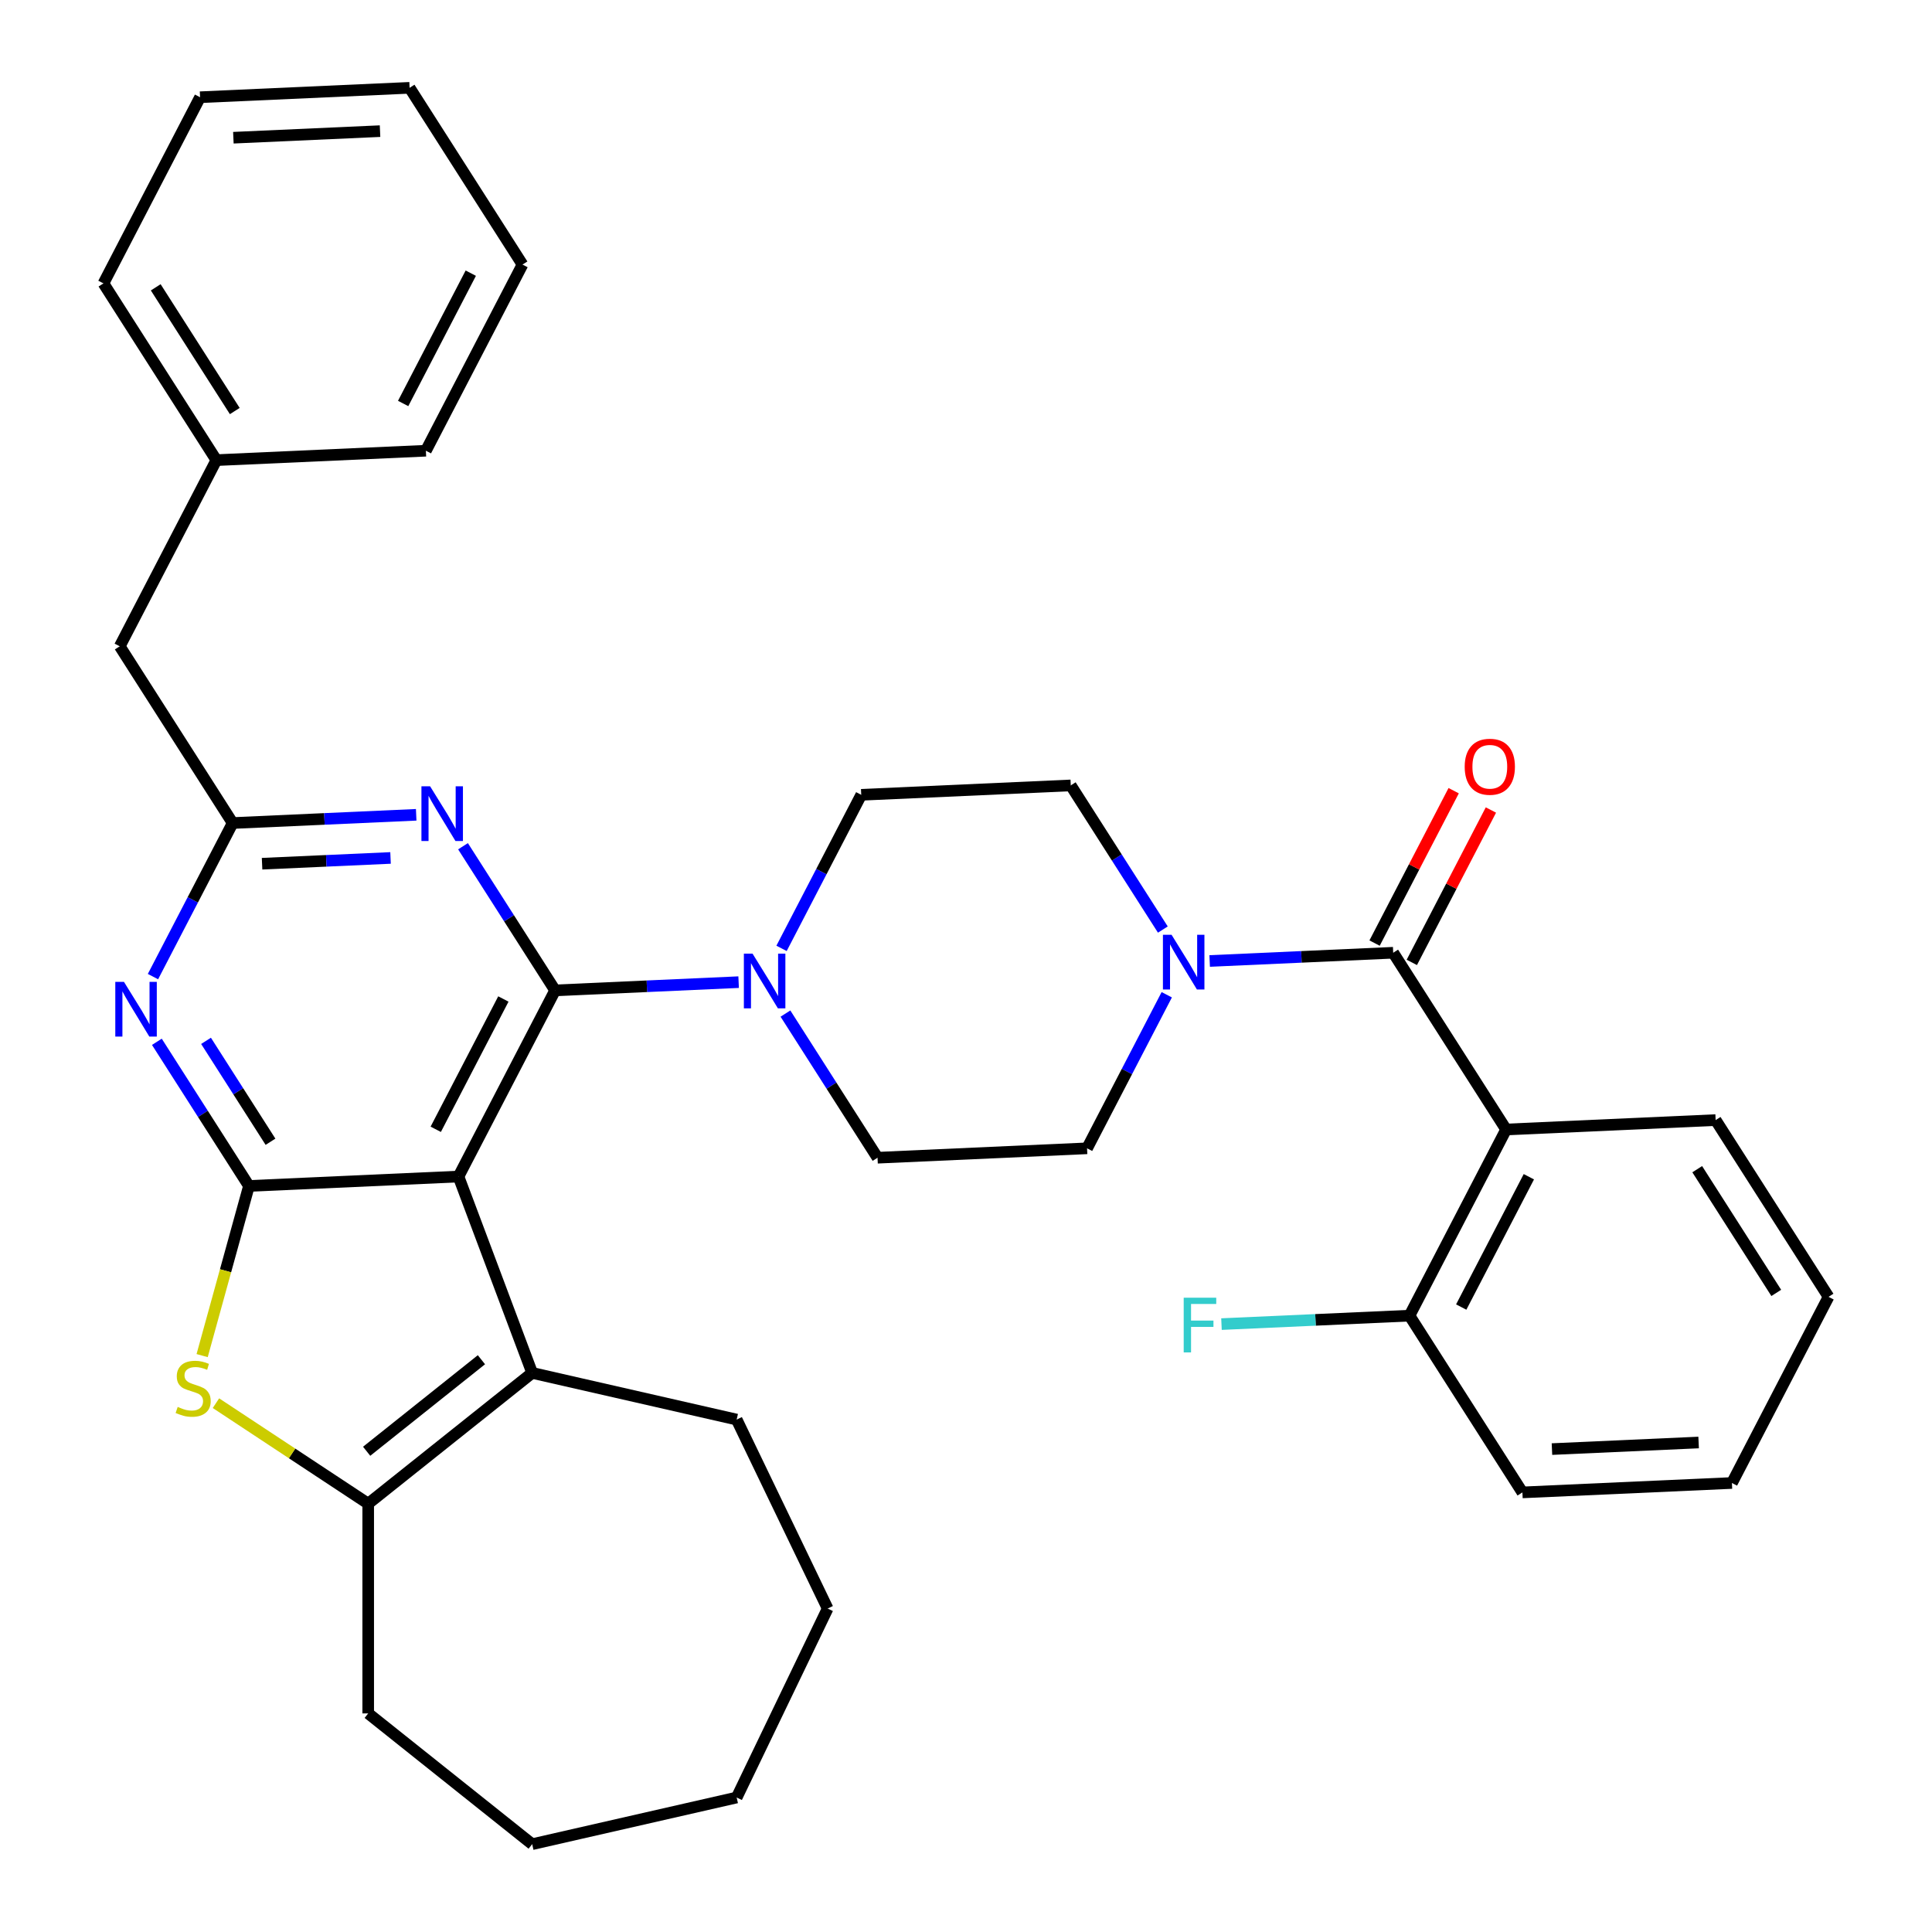 <?xml version='1.0' encoding='iso-8859-1'?>
<svg version='1.1' baseProfile='full'
              xmlns='http://www.w3.org/2000/svg'
                      xmlns:rdkit='http://www.rdkit.org/xml'
                      xmlns:xlink='http://www.w3.org/1999/xlink'
                  xml:space='preserve'
width='1000px' height='1000px' viewBox='0 0 1000 1000'>
<!-- END OF HEADER -->
<rect style='opacity:1.0;fill:#FFFFFF;stroke:none' width='1000' height='1000' x='0' y='0'> </rect>
<path class='bond-0' d='M 601.889,481.136 L 578.057,443.831' style='fill:none;fill-rule:evenodd;stroke:#0000FF;stroke-width:6px;stroke-linecap:butt;stroke-linejoin:miter;stroke-opacity:1' />
<path class='bond-0' d='M 578.057,443.831 L 554.225,406.525' style='fill:none;fill-rule:evenodd;stroke:#000000;stroke-width:6px;stroke-linecap:butt;stroke-linejoin:miter;stroke-opacity:1' />
<path class='bond-1' d='M 626.122,497.406 L 673.62,495.273' style='fill:none;fill-rule:evenodd;stroke:#0000FF;stroke-width:6px;stroke-linecap:butt;stroke-linejoin:miter;stroke-opacity:1' />
<path class='bond-1' d='M 673.62,495.273 L 721.118,493.14' style='fill:none;fill-rule:evenodd;stroke:#000000;stroke-width:6px;stroke-linecap:butt;stroke-linejoin:miter;stroke-opacity:1' />
<path class='bond-2' d='M 603.911,514.884 L 583.286,554.625' style='fill:none;fill-rule:evenodd;stroke:#0000FF;stroke-width:6px;stroke-linecap:butt;stroke-linejoin:miter;stroke-opacity:1' />
<path class='bond-2' d='M 583.286,554.625 L 562.661,594.366' style='fill:none;fill-rule:evenodd;stroke:#000000;stroke-width:6px;stroke-linecap:butt;stroke-linejoin:miter;stroke-opacity:1' />
<path class='bond-3' d='M 779.561,584.625 L 729.554,680.981' style='fill:none;fill-rule:evenodd;stroke:#000000;stroke-width:6px;stroke-linecap:butt;stroke-linejoin:miter;stroke-opacity:1' />
<path class='bond-3' d='M 791.331,609.08 L 756.326,676.529' style='fill:none;fill-rule:evenodd;stroke:#000000;stroke-width:6px;stroke-linecap:butt;stroke-linejoin:miter;stroke-opacity:1' />
<path class='bond-4' d='M 779.561,584.625 L 888.011,579.755' style='fill:none;fill-rule:evenodd;stroke:#000000;stroke-width:6px;stroke-linecap:butt;stroke-linejoin:miter;stroke-opacity:1' />
<path class='bond-5' d='M 779.561,584.625 L 721.118,493.14' style='fill:none;fill-rule:evenodd;stroke:#000000;stroke-width:6px;stroke-linecap:butt;stroke-linejoin:miter;stroke-opacity:1' />
<path class='bond-6' d='M 730.754,498.141 L 751.223,458.7' style='fill:none;fill-rule:evenodd;stroke:#000000;stroke-width:6px;stroke-linecap:butt;stroke-linejoin:miter;stroke-opacity:1' />
<path class='bond-6' d='M 751.223,458.7 L 771.692,419.259' style='fill:none;fill-rule:evenodd;stroke:#FF0000;stroke-width:6px;stroke-linecap:butt;stroke-linejoin:miter;stroke-opacity:1' />
<path class='bond-6' d='M 711.483,488.139 L 731.952,448.698' style='fill:none;fill-rule:evenodd;stroke:#000000;stroke-width:6px;stroke-linecap:butt;stroke-linejoin:miter;stroke-opacity:1' />
<path class='bond-6' d='M 731.952,448.698 L 752.421,409.257' style='fill:none;fill-rule:evenodd;stroke:#FF0000;stroke-width:6px;stroke-linecap:butt;stroke-linejoin:miter;stroke-opacity:1' />
<path class='bond-7' d='M 729.554,680.981 L 680.896,683.166' style='fill:none;fill-rule:evenodd;stroke:#000000;stroke-width:6px;stroke-linecap:butt;stroke-linejoin:miter;stroke-opacity:1' />
<path class='bond-7' d='M 680.896,683.166 L 632.238,685.351' style='fill:none;fill-rule:evenodd;stroke:#33CCCC;stroke-width:6px;stroke-linecap:butt;stroke-linejoin:miter;stroke-opacity:1' />
<path class='bond-8' d='M 729.554,680.981 L 787.997,772.466' style='fill:none;fill-rule:evenodd;stroke:#000000;stroke-width:6px;stroke-linecap:butt;stroke-linejoin:miter;stroke-opacity:1' />
<path class='bond-9' d='M 406.547,524.625 L 430.379,561.931' style='fill:none;fill-rule:evenodd;stroke:#0000FF;stroke-width:6px;stroke-linecap:butt;stroke-linejoin:miter;stroke-opacity:1' />
<path class='bond-9' d='M 430.379,561.931 L 454.211,599.237' style='fill:none;fill-rule:evenodd;stroke:#000000;stroke-width:6px;stroke-linecap:butt;stroke-linejoin:miter;stroke-opacity:1' />
<path class='bond-10' d='M 382.314,508.356 L 334.816,510.489' style='fill:none;fill-rule:evenodd;stroke:#0000FF;stroke-width:6px;stroke-linecap:butt;stroke-linejoin:miter;stroke-opacity:1' />
<path class='bond-10' d='M 334.816,510.489 L 287.318,512.622' style='fill:none;fill-rule:evenodd;stroke:#000000;stroke-width:6px;stroke-linecap:butt;stroke-linejoin:miter;stroke-opacity:1' />
<path class='bond-11' d='M 404.525,490.877 L 425.15,451.137' style='fill:none;fill-rule:evenodd;stroke:#0000FF;stroke-width:6px;stroke-linecap:butt;stroke-linejoin:miter;stroke-opacity:1' />
<path class='bond-11' d='M 425.15,451.137 L 445.775,411.396' style='fill:none;fill-rule:evenodd;stroke:#000000;stroke-width:6px;stroke-linecap:butt;stroke-linejoin:miter;stroke-opacity:1' />
<path class='bond-12' d='M 554.225,406.525 L 445.775,411.396' style='fill:none;fill-rule:evenodd;stroke:#000000;stroke-width:6px;stroke-linecap:butt;stroke-linejoin:miter;stroke-opacity:1' />
<path class='bond-13' d='M 81.197,539.237 L 105.029,576.543' style='fill:none;fill-rule:evenodd;stroke:#0000FF;stroke-width:6px;stroke-linecap:butt;stroke-linejoin:miter;stroke-opacity:1' />
<path class='bond-13' d='M 105.029,576.543 L 128.861,613.848' style='fill:none;fill-rule:evenodd;stroke:#000000;stroke-width:6px;stroke-linecap:butt;stroke-linejoin:miter;stroke-opacity:1' />
<path class='bond-13' d='M 106.644,538.74 L 123.326,564.854' style='fill:none;fill-rule:evenodd;stroke:#0000FF;stroke-width:6px;stroke-linecap:butt;stroke-linejoin:miter;stroke-opacity:1' />
<path class='bond-13' d='M 123.326,564.854 L 140.008,590.968' style='fill:none;fill-rule:evenodd;stroke:#000000;stroke-width:6px;stroke-linecap:butt;stroke-linejoin:miter;stroke-opacity:1' />
<path class='bond-14' d='M 79.175,505.489 L 99.8,465.748' style='fill:none;fill-rule:evenodd;stroke:#0000FF;stroke-width:6px;stroke-linecap:butt;stroke-linejoin:miter;stroke-opacity:1' />
<path class='bond-14' d='M 99.8,465.748 L 120.425,426.007' style='fill:none;fill-rule:evenodd;stroke:#000000;stroke-width:6px;stroke-linecap:butt;stroke-linejoin:miter;stroke-opacity:1' />
<path class='bond-15' d='M 120.425,426.007 L 61.982,334.522' style='fill:none;fill-rule:evenodd;stroke:#000000;stroke-width:6px;stroke-linecap:butt;stroke-linejoin:miter;stroke-opacity:1' />
<path class='bond-16' d='M 120.425,426.007 L 167.923,423.874' style='fill:none;fill-rule:evenodd;stroke:#000000;stroke-width:6px;stroke-linecap:butt;stroke-linejoin:miter;stroke-opacity:1' />
<path class='bond-16' d='M 167.923,423.874 L 215.421,421.741' style='fill:none;fill-rule:evenodd;stroke:#0000FF;stroke-width:6px;stroke-linecap:butt;stroke-linejoin:miter;stroke-opacity:1' />
<path class='bond-16' d='M 135.648,447.057 L 168.897,445.564' style='fill:none;fill-rule:evenodd;stroke:#000000;stroke-width:6px;stroke-linecap:butt;stroke-linejoin:miter;stroke-opacity:1' />
<path class='bond-16' d='M 168.897,445.564 L 202.146,444.071' style='fill:none;fill-rule:evenodd;stroke:#0000FF;stroke-width:6px;stroke-linecap:butt;stroke-linejoin:miter;stroke-opacity:1' />
<path class='bond-17' d='M 239.654,438.011 L 263.486,475.316' style='fill:none;fill-rule:evenodd;stroke:#0000FF;stroke-width:6px;stroke-linecap:butt;stroke-linejoin:miter;stroke-opacity:1' />
<path class='bond-17' d='M 263.486,475.316 L 287.318,512.622' style='fill:none;fill-rule:evenodd;stroke:#000000;stroke-width:6px;stroke-linecap:butt;stroke-linejoin:miter;stroke-opacity:1' />
<path class='bond-18' d='M 287.318,512.622 L 237.311,608.978' style='fill:none;fill-rule:evenodd;stroke:#000000;stroke-width:6px;stroke-linecap:butt;stroke-linejoin:miter;stroke-opacity:1' />
<path class='bond-18' d='M 260.546,517.074 L 225.541,584.523' style='fill:none;fill-rule:evenodd;stroke:#000000;stroke-width:6px;stroke-linecap:butt;stroke-linejoin:miter;stroke-opacity:1' />
<path class='bond-19' d='M 128.861,613.848 L 237.311,608.978' style='fill:none;fill-rule:evenodd;stroke:#000000;stroke-width:6px;stroke-linecap:butt;stroke-linejoin:miter;stroke-opacity:1' />
<path class='bond-20' d='M 128.861,613.848 L 116.743,657.755' style='fill:none;fill-rule:evenodd;stroke:#000000;stroke-width:6px;stroke-linecap:butt;stroke-linejoin:miter;stroke-opacity:1' />
<path class='bond-20' d='M 116.743,657.755 L 104.626,701.661' style='fill:none;fill-rule:evenodd;stroke:#CCCC00;stroke-width:6px;stroke-linecap:butt;stroke-linejoin:miter;stroke-opacity:1' />
<path class='bond-21' d='M 237.311,608.978 L 275.456,710.615' style='fill:none;fill-rule:evenodd;stroke:#000000;stroke-width:6px;stroke-linecap:butt;stroke-linejoin:miter;stroke-opacity:1' />
<path class='bond-22' d='M 275.456,710.615 L 381.293,734.771' style='fill:none;fill-rule:evenodd;stroke:#000000;stroke-width:6px;stroke-linecap:butt;stroke-linejoin:miter;stroke-opacity:1' />
<path class='bond-23' d='M 275.456,710.615 L 190.581,778.3' style='fill:none;fill-rule:evenodd;stroke:#000000;stroke-width:6px;stroke-linecap:butt;stroke-linejoin:miter;stroke-opacity:1' />
<path class='bond-23' d='M 249.187,703.793 L 189.775,751.173' style='fill:none;fill-rule:evenodd;stroke:#000000;stroke-width:6px;stroke-linecap:butt;stroke-linejoin:miter;stroke-opacity:1' />
<path class='bond-24' d='M 190.581,778.3 L 151.177,752.29' style='fill:none;fill-rule:evenodd;stroke:#000000;stroke-width:6px;stroke-linecap:butt;stroke-linejoin:miter;stroke-opacity:1' />
<path class='bond-24' d='M 151.177,752.29 L 111.774,726.281' style='fill:none;fill-rule:evenodd;stroke:#CCCC00;stroke-width:6px;stroke-linecap:butt;stroke-linejoin:miter;stroke-opacity:1' />
<path class='bond-25' d='M 190.581,778.3 L 190.581,886.86' style='fill:none;fill-rule:evenodd;stroke:#000000;stroke-width:6px;stroke-linecap:butt;stroke-linejoin:miter;stroke-opacity:1' />
<path class='bond-26' d='M 103.553,50.325 L 212.003,45.455' style='fill:none;fill-rule:evenodd;stroke:#000000;stroke-width:6px;stroke-linecap:butt;stroke-linejoin:miter;stroke-opacity:1' />
<path class='bond-26' d='M 120.794,71.284 L 196.71,67.875' style='fill:none;fill-rule:evenodd;stroke:#000000;stroke-width:6px;stroke-linecap:butt;stroke-linejoin:miter;stroke-opacity:1' />
<path class='bond-27' d='M 103.553,50.325 L 53.546,146.681' style='fill:none;fill-rule:evenodd;stroke:#000000;stroke-width:6px;stroke-linecap:butt;stroke-linejoin:miter;stroke-opacity:1' />
<path class='bond-28' d='M 212.003,45.455 L 270.446,136.94' style='fill:none;fill-rule:evenodd;stroke:#000000;stroke-width:6px;stroke-linecap:butt;stroke-linejoin:miter;stroke-opacity:1' />
<path class='bond-29' d='M 270.446,136.94 L 220.439,233.296' style='fill:none;fill-rule:evenodd;stroke:#000000;stroke-width:6px;stroke-linecap:butt;stroke-linejoin:miter;stroke-opacity:1' />
<path class='bond-29' d='M 243.674,141.392 L 208.669,208.841' style='fill:none;fill-rule:evenodd;stroke:#000000;stroke-width:6px;stroke-linecap:butt;stroke-linejoin:miter;stroke-opacity:1' />
<path class='bond-30' d='M 428.396,832.58 L 381.293,734.771' style='fill:none;fill-rule:evenodd;stroke:#000000;stroke-width:6px;stroke-linecap:butt;stroke-linejoin:miter;stroke-opacity:1' />
<path class='bond-31' d='M 428.396,832.58 L 381.293,930.389' style='fill:none;fill-rule:evenodd;stroke:#000000;stroke-width:6px;stroke-linecap:butt;stroke-linejoin:miter;stroke-opacity:1' />
<path class='bond-32' d='M 381.293,930.389 L 275.456,954.545' style='fill:none;fill-rule:evenodd;stroke:#000000;stroke-width:6px;stroke-linecap:butt;stroke-linejoin:miter;stroke-opacity:1' />
<path class='bond-33' d='M 275.456,954.545 L 190.581,886.86' style='fill:none;fill-rule:evenodd;stroke:#000000;stroke-width:6px;stroke-linecap:butt;stroke-linejoin:miter;stroke-opacity:1' />
<path class='bond-34' d='M 220.439,233.296 L 111.989,238.166' style='fill:none;fill-rule:evenodd;stroke:#000000;stroke-width:6px;stroke-linecap:butt;stroke-linejoin:miter;stroke-opacity:1' />
<path class='bond-35' d='M 111.989,238.166 L 53.546,146.681' style='fill:none;fill-rule:evenodd;stroke:#000000;stroke-width:6px;stroke-linecap:butt;stroke-linejoin:miter;stroke-opacity:1' />
<path class='bond-35' d='M 121.519,212.755 L 80.609,148.715' style='fill:none;fill-rule:evenodd;stroke:#000000;stroke-width:6px;stroke-linecap:butt;stroke-linejoin:miter;stroke-opacity:1' />
<path class='bond-36' d='M 111.989,238.166 L 61.982,334.522' style='fill:none;fill-rule:evenodd;stroke:#000000;stroke-width:6px;stroke-linecap:butt;stroke-linejoin:miter;stroke-opacity:1' />
<path class='bond-37' d='M 454.211,599.237 L 562.661,594.366' style='fill:none;fill-rule:evenodd;stroke:#000000;stroke-width:6px;stroke-linecap:butt;stroke-linejoin:miter;stroke-opacity:1' />
<path class='bond-38' d='M 888.011,579.755 L 946.454,671.24' style='fill:none;fill-rule:evenodd;stroke:#000000;stroke-width:6px;stroke-linecap:butt;stroke-linejoin:miter;stroke-opacity:1' />
<path class='bond-38' d='M 878.481,605.166 L 919.391,669.206' style='fill:none;fill-rule:evenodd;stroke:#000000;stroke-width:6px;stroke-linecap:butt;stroke-linejoin:miter;stroke-opacity:1' />
<path class='bond-39' d='M 787.997,772.466 L 896.447,767.596' style='fill:none;fill-rule:evenodd;stroke:#000000;stroke-width:6px;stroke-linecap:butt;stroke-linejoin:miter;stroke-opacity:1' />
<path class='bond-39' d='M 803.29,750.046 L 879.206,746.636' style='fill:none;fill-rule:evenodd;stroke:#000000;stroke-width:6px;stroke-linecap:butt;stroke-linejoin:miter;stroke-opacity:1' />
<path class='bond-40' d='M 946.454,671.24 L 896.447,767.596' style='fill:none;fill-rule:evenodd;stroke:#000000;stroke-width:6px;stroke-linecap:butt;stroke-linejoin:miter;stroke-opacity:1' />
<path  class='atom-0' d='M 606.408 483.85
L 615.688 498.85
Q 616.608 500.33, 618.088 503.01
Q 619.568 505.69, 619.648 505.85
L 619.648 483.85
L 623.408 483.85
L 623.408 512.17
L 619.528 512.17
L 609.568 495.77
Q 608.408 493.85, 607.168 491.65
Q 605.968 489.45, 605.608 488.77
L 605.608 512.17
L 601.928 512.17
L 601.928 483.85
L 606.408 483.85
' fill='#0000FF'/>
<path  class='atom-3' d='M 758.125 396.864
Q 758.125 390.064, 761.485 386.264
Q 764.845 382.464, 771.125 382.464
Q 777.405 382.464, 780.765 386.264
Q 784.125 390.064, 784.125 396.864
Q 784.125 403.744, 780.725 407.664
Q 777.325 411.544, 771.125 411.544
Q 764.885 411.544, 761.485 407.664
Q 758.125 403.784, 758.125 396.864
M 771.125 408.344
Q 775.445 408.344, 777.765 405.464
Q 780.125 402.544, 780.125 396.864
Q 780.125 391.304, 777.765 388.504
Q 775.445 385.664, 771.125 385.664
Q 766.805 385.664, 764.445 388.464
Q 762.125 391.264, 762.125 396.864
Q 762.125 402.584, 764.445 405.464
Q 766.805 408.344, 771.125 408.344
' fill='#FF0000'/>
<path  class='atom-5' d='M 612.684 671.691
L 629.524 671.691
L 629.524 674.931
L 616.484 674.931
L 616.484 683.531
L 628.084 683.531
L 628.084 686.811
L 616.484 686.811
L 616.484 700.011
L 612.684 700.011
L 612.684 671.691
' fill='#33CCCC'/>
<path  class='atom-6' d='M 389.508 493.591
L 398.788 508.591
Q 399.708 510.071, 401.188 512.751
Q 402.668 515.431, 402.748 515.591
L 402.748 493.591
L 406.508 493.591
L 406.508 521.911
L 402.628 521.911
L 392.668 505.511
Q 391.508 503.591, 390.268 501.391
Q 389.068 499.191, 388.708 498.511
L 388.708 521.911
L 385.028 521.911
L 385.028 493.591
L 389.508 493.591
' fill='#0000FF'/>
<path  class='atom-8' d='M 64.158 508.203
L 73.438 523.203
Q 74.358 524.683, 75.838 527.363
Q 77.318 530.043, 77.398 530.203
L 77.398 508.203
L 81.158 508.203
L 81.158 536.523
L 77.278 536.523
L 67.318 520.123
Q 66.158 518.203, 64.918 516.003
Q 63.718 513.803, 63.358 513.123
L 63.358 536.523
L 59.678 536.523
L 59.678 508.203
L 64.158 508.203
' fill='#0000FF'/>
<path  class='atom-10' d='M 222.615 406.977
L 231.895 421.977
Q 232.815 423.457, 234.295 426.137
Q 235.775 428.817, 235.855 428.977
L 235.855 406.977
L 239.615 406.977
L 239.615 435.297
L 235.735 435.297
L 225.775 418.897
Q 224.615 416.977, 223.375 414.777
Q 222.175 412.577, 221.815 411.897
L 221.815 435.297
L 218.135 435.297
L 218.135 406.977
L 222.615 406.977
' fill='#0000FF'/>
<path  class='atom-16' d='M 91.98 728.215
Q 92.3 728.335, 93.62 728.895
Q 94.94 729.455, 96.38 729.815
Q 97.86 730.135, 99.3 730.135
Q 101.98 730.135, 103.54 728.855
Q 105.1 727.535, 105.1 725.255
Q 105.1 723.695, 104.3 722.735
Q 103.54 721.775, 102.34 721.255
Q 101.14 720.735, 99.14 720.135
Q 96.62 719.375, 95.1 718.655
Q 93.62 717.935, 92.54 716.415
Q 91.5 714.895, 91.5 712.335
Q 91.5 708.775, 93.9 706.575
Q 96.34 704.375, 101.14 704.375
Q 104.42 704.375, 108.14 705.935
L 107.22 709.015
Q 103.82 707.615, 101.26 707.615
Q 98.5 707.615, 96.98 708.775
Q 95.46 709.895, 95.5 711.855
Q 95.5 713.375, 96.26 714.295
Q 97.06 715.215, 98.18 715.735
Q 99.34 716.255, 101.26 716.855
Q 103.82 717.655, 105.34 718.455
Q 106.86 719.255, 107.94 720.895
Q 109.06 722.495, 109.06 725.255
Q 109.06 729.175, 106.42 731.295
Q 103.82 733.375, 99.46 733.375
Q 96.94 733.375, 95.02 732.815
Q 93.14 732.295, 90.9 731.375
L 91.98 728.215
' fill='#CCCC00'/>
</svg>

